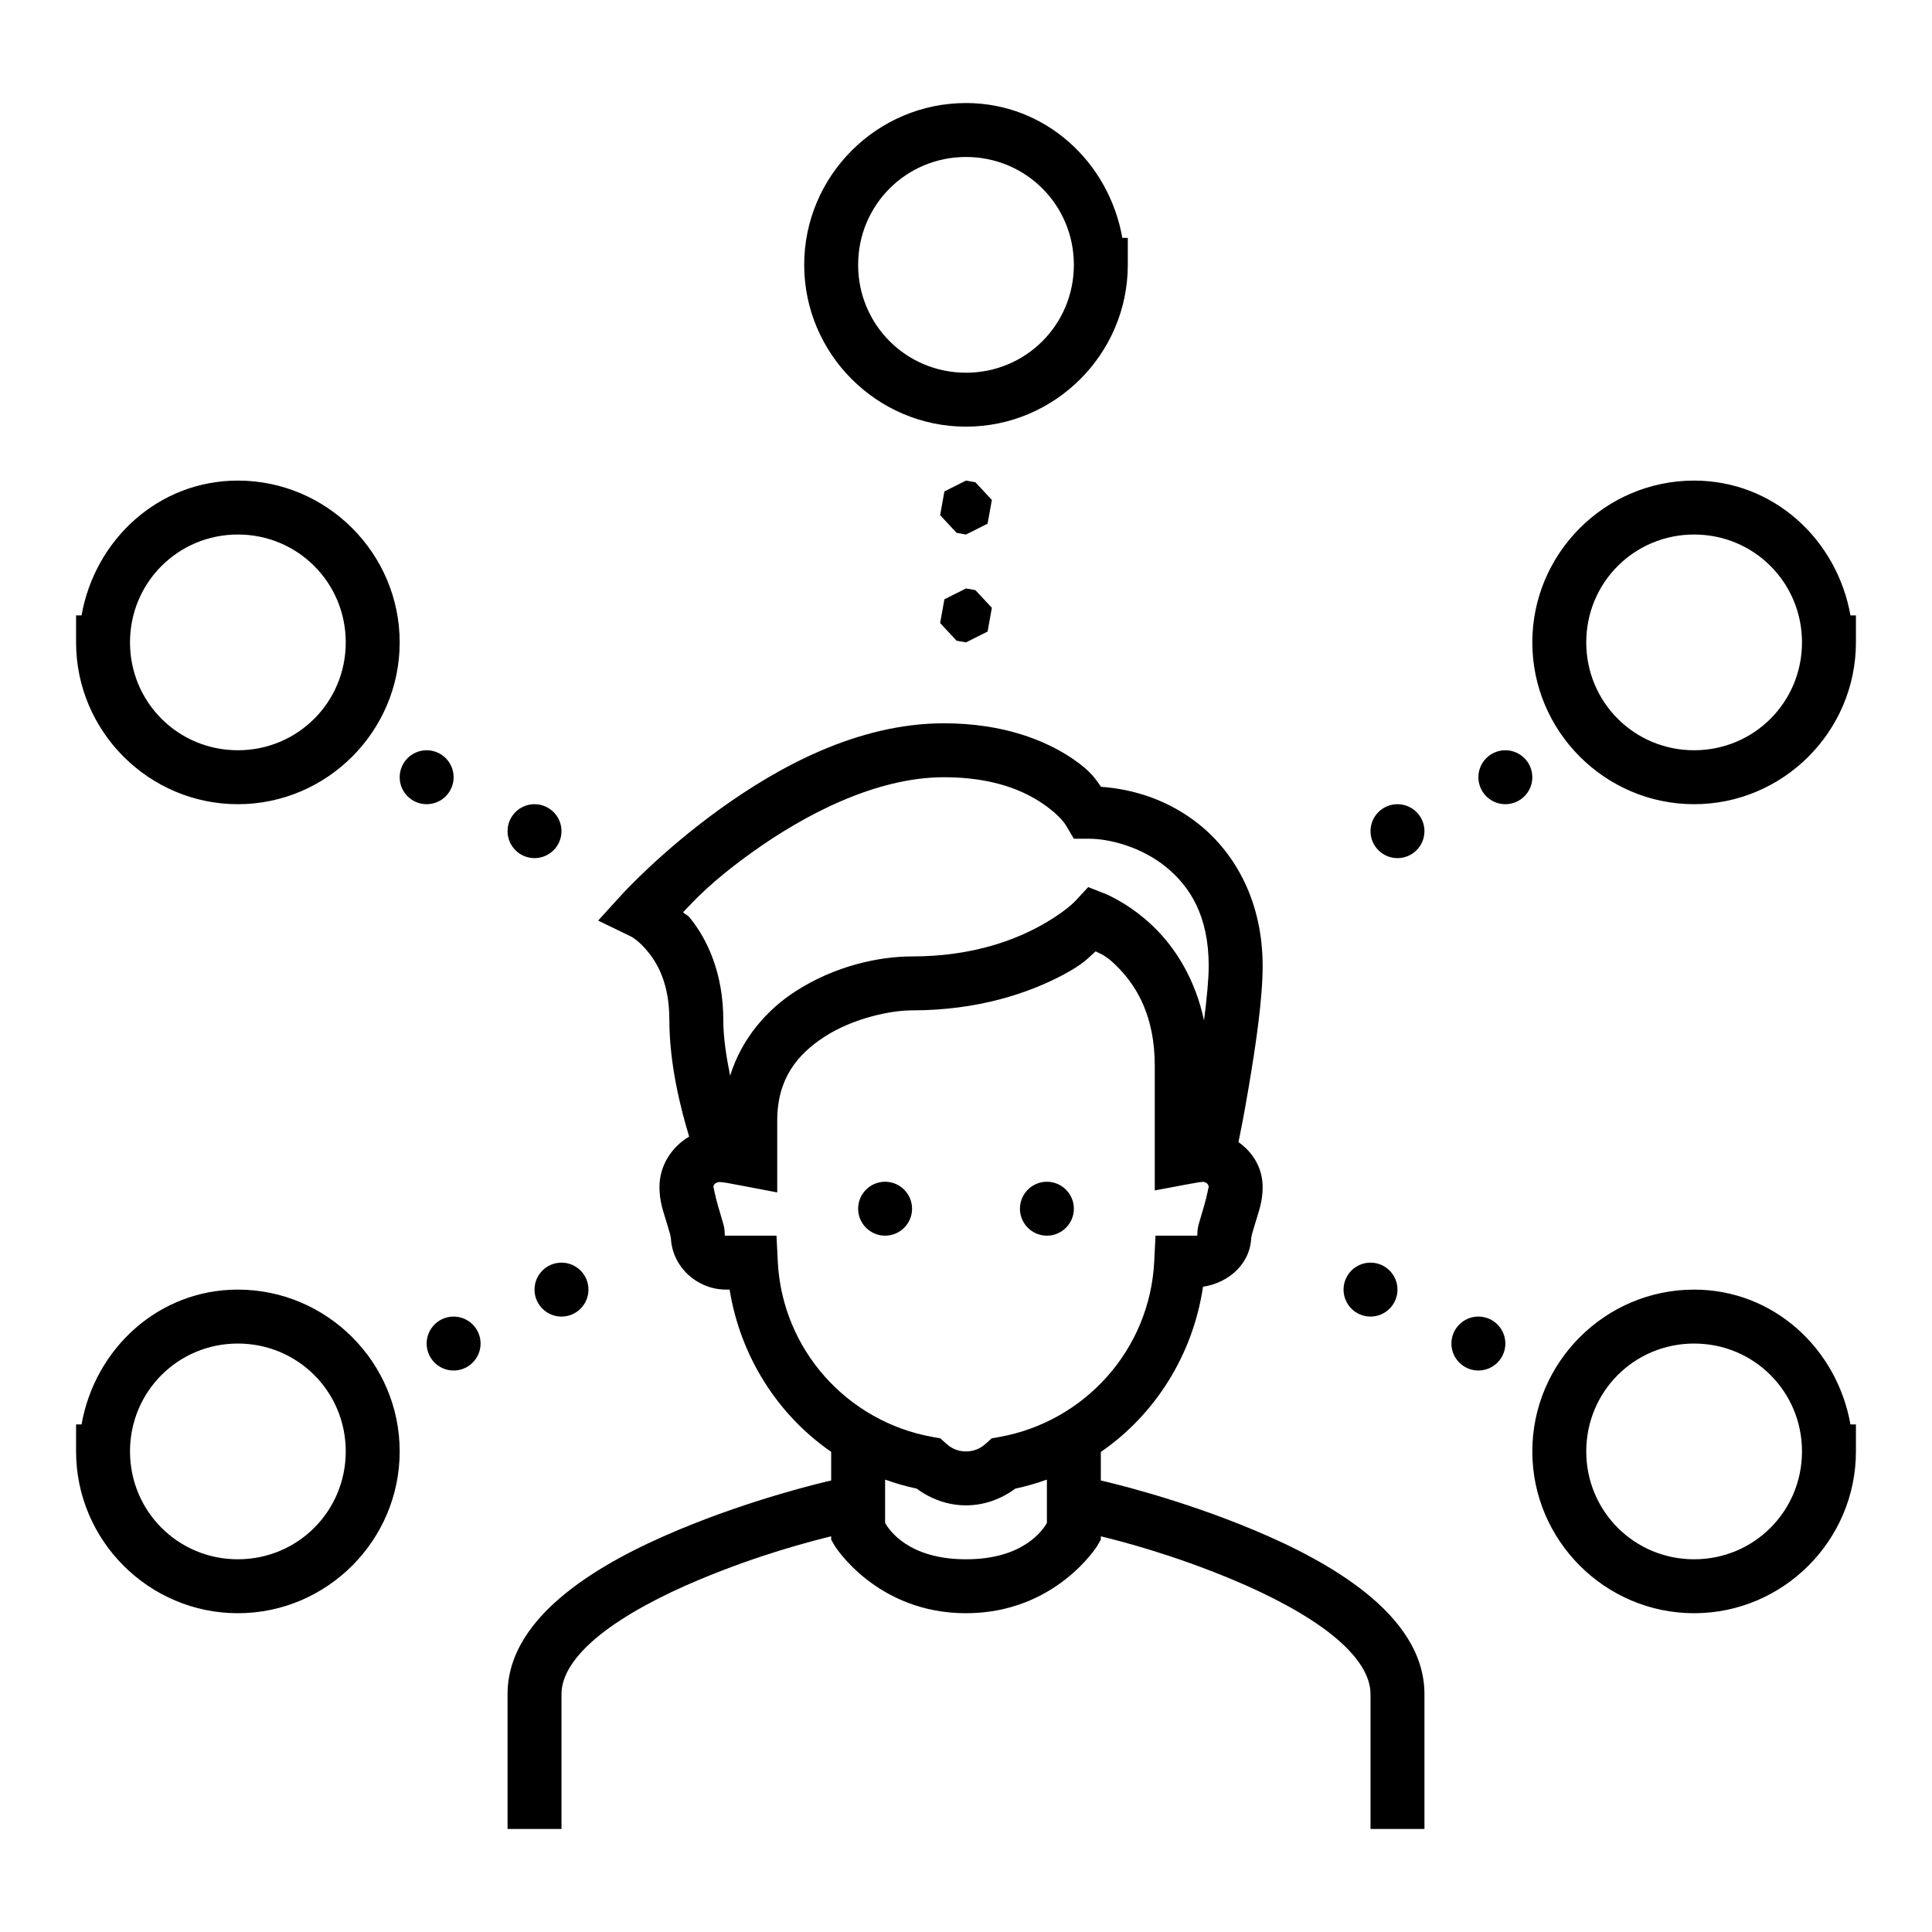 ﻿  <svg width='48' height='48' viewBox='0 0 48 48' xmlns='http://www.w3.org/2000/svg' xmlns:xlink='http://www.w3.org/1999/xlink'><rect width='48' height='48' stroke='none' fill='#000000' opacity='0'/>


<g transform="matrix(0.67 0 0 0.67 24 24)" >
<path style="stroke: none; stroke-width: 1; stroke-dasharray: none; stroke-linecap: butt; stroke-dashoffset: 0; stroke-linejoin: miter; stroke-miterlimit: 4; fill: rgb(0,0,0); fill-rule: nonzero; opacity: 1;" transform=" translate(-40, -40)" d="M 40 8 C 36.699 8 34 10.698 34 14 C 34 17.301 36.699 20 40 20 C 43.302 20 46 17.301 46 14 L 46 13 L 45.797 13 C 45.301 10.19 42.947 8 40 8 z M 40 10 C 42.22 10 44 11.78 44 14 C 44 16.219 42.22 18 40 18 C 37.781 18 36 16.219 36 14 C 36 11.78 37.781 10 40 10 z M 13 22 C 10.053 22 7.699 24.19 7.203 27 L 7 27 L 7 28 C 7 31.301 9.698 34 13 34 C 16.301 34 19 31.301 19 28 C 19 24.698 16.301 22 13 22 z M 40 22 L 39.199 22.402 L 39.041 23.283 L 39.652 23.938 L 40 24 L 40.801 23.598 L 40.959 22.717 L 40.348 22.062 L 40 22 z M 67 22 C 63.699 22 61 24.698 61 28 C 61 31.301 63.699 34 67 34 C 70.302 34 73 31.301 73 28 L 73 27 L 72.797 27 C 72.301 24.19 69.947 22 67 22 z M 13 24 C 15.219 24 17 25.78 17 28 C 17 30.219 15.219 32 13 32 C 10.78 32 9 30.219 9 28 C 9 25.78 10.78 24 13 24 z M 67 24 C 69.22 24 71 25.78 71 28 C 71 30.219 69.22 32 67 32 C 64.781 32 63 30.219 63 28 C 63 25.78 64.781 24 67 24 z M 40 26 L 39.199 26.402 L 39.041 27.283 L 39.652 27.938 L 40 28 L 40.801 27.598 L 40.959 26.717 L 40.348 26.062 L 40 26 z M 39.184 31 C 35.974 31 33.033 32.626 30.863 34.189 C 28.694 35.753 27.26 37.326 27.26 37.326 L 26.359 38.316 L 27.564 38.9 C 27.564 38.9 27.845 39.024 28.221 39.49 C 28.596 39.957 29 40.704 29 42 C 29 43.645 29.422 45.295 29.734 46.326 C 29.085 46.71 28.633 47.397 28.633 48.199 C 28.633 48.732 28.775 49.095 28.885 49.463 C 28.939 49.647 28.992 49.815 29.025 49.936 C 29.058 50.056 29.055 50.185 29.055 50 C 29.055 51.117 30.009 52 31.105 52 L 31.234 52 C 31.636 54.488 33.021 56.647 35 58.016 L 35 59.078 C 34.692 59.149 32.117 59.747 29.328 60.914 C 27.849 61.533 26.352 62.295 25.158 63.258 C 23.965 64.22 23 65.462 23 67 L 23 72 L 25 72 L 25 67 C 25 66.321 25.464 65.58 26.414 64.814 C 27.364 64.049 28.724 63.336 30.102 62.76 C 32.344 61.821 34.233 61.336 35 61.148 L 35 61.27 L 35.133 61.502 C 35.133 61.502 36.679 64 40 64 C 43.321 64 44.867 61.502 44.867 61.502 L 45 61.27 L 45 61.148 C 45.767 61.336 47.656 61.821 49.898 62.76 C 51.276 63.336 52.636 64.049 53.586 64.814 C 54.536 65.58 55 66.321 55 67 L 55 72 L 57 72 L 57 67 C 57 65.462 56.035 64.22 54.842 63.258 C 53.648 62.295 52.151 61.533 50.672 60.914 C 47.883 59.747 45.308 59.149 45 59.078 L 45 58.02 C 47.012 56.632 48.412 54.428 48.789 51.893 C 49.755 51.75 50.578 51.019 50.578 50 C 50.578 50.185 50.574 50.056 50.607 49.936 C 50.64 49.815 50.693 49.647 50.748 49.463 C 50.857 49.095 51 48.732 51 48.199 C 51 47.491 50.639 46.906 50.104 46.531 C 50.186 46.12 50.295 45.605 50.486 44.473 C 50.74 42.972 51 41.231 51 40 C 51 37.609 49.986 35.841 48.674 34.773 C 47.503 33.821 46.175 33.439 45.008 33.355 C 44.809 33.088 44.663 32.794 43.951 32.312 C 42.956 31.638 41.39 31 39.184 31 z M 20 32 C 19.448 32 19 32.448 19 33 C 19 33.552 19.448 34 20 34 C 20.552 34 21 33.552 21 33 C 21 32.448 20.552 32 20 32 z M 60 32 C 59.448 32 59 32.448 59 33 C 59 33.552 59.448 34 60 34 C 60.552 34 61 33.552 61 33 C 61 32.448 60.552 32 60 32 z M 39.184 33 C 41.013 33 42.141 33.502 42.83 33.969 C 43.519 34.435 43.709 34.791 43.709 34.791 L 44 35.281 L 44.57 35.281 C 45.337 35.281 46.514 35.594 47.412 36.324 C 48.31 37.055 49 38.145 49 40 C 49 40.491 48.927 41.224 48.826 42.02 C 48.514 40.543 47.823 39.445 47.123 38.713 C 46.179 37.725 45.164 37.322 45.164 37.322 L 44.531 37.074 L 44.068 37.574 C 44.068 37.574 43.654 38.034 42.65 38.566 C 41.647 39.099 40.117 39.645 38 39.645 C 36.759 39.645 35.134 40.001 33.688 40.932 C 32.629 41.613 31.687 42.673 31.254 44.068 C 31.115 43.379 31 42.663 31 42 C 31 40.265 30.404 39.012 29.779 38.236 C 29.653 38.079 29.635 38.129 29.508 38.006 C 29.947 37.555 30.503 36.912 32.031 35.811 C 34.024 34.374 36.674 33 39.184 33 z M 24 34 C 23.448 34 23 34.448 23 35 C 23 35.552 23.448 36 24 36 C 24.552 36 25 35.552 25 35 C 25 34.448 24.552 34 24 34 z M 56 34 C 55.448 34 55 34.448 55 35 C 55 35.552 55.448 36 56 36 C 56.552 36 57 35.552 57 35 C 57 34.448 56.552 34 56 34 z M 44.807 39.457 C 45.019 39.565 45.218 39.612 45.678 40.094 C 46.333 40.78 47 41.858 47 43.703 L 47 48.322 L 48.184 48.1 C 48.355 48.067 48.513 48.04 48.629 48.021 C 48.744 48.003 48.893 48 48.738 48 C 48.922 48 49 48.103 49 48.199 C 49 48.152 48.932 48.55 48.83 48.893 C 48.779 49.064 48.726 49.236 48.68 49.404 C 48.634 49.572 48.578 49.677 48.578 50 C 48.578 49.979 48.591 50 48.523 50 L 47.027 50 L 46.98 50.951 C 46.82 54.228 44.399 56.901 41.234 57.465 L 40.951 57.516 L 40.738 57.709 C 40.531 57.897 40.29 58 40 58 C 39.71 58 39.469 57.897 39.262 57.709 L 39.049 57.516 L 38.766 57.465 C 35.601 56.901 33.18 54.228 33.02 50.951 L 32.973 50 L 31.105 50 C 31.038 50 31.055 49.985 31.055 50 C 31.055 49.677 30.999 49.572 30.953 49.404 C 30.907 49.236 30.854 49.064 30.803 48.893 C 30.701 48.55 30.633 48.152 30.633 48.199 C 30.633 48.108 30.704 48.024 30.861 48.01 L 30.863 48.01 C 30.927 48.016 31.04 48.026 31.135 48.043 C 31.325 48.076 31.57 48.124 31.812 48.17 L 33 48.396 L 33 45.734 C 33 44.191 33.731 43.282 34.77 42.613 C 35.809 41.945 37.182 41.645 38 41.645 C 40.465 41.645 42.337 40.997 43.588 40.334 C 44.372 39.918 44.493 39.731 44.807 39.457 z M 37 48 C 36.449 48 36 48.449 36 49 C 36 49.551 36.449 50 37 50 C 37.551 50 38 49.551 38 49 C 38 48.449 37.551 48 37 48 z M 43 48 C 42.449 48 42 48.449 42 49 C 42 49.551 42.449 50 43 50 C 43.551 50 44 49.551 44 49 C 44 48.449 43.551 48 43 48 z M 25 51 C 24.448 51 24 51.448 24 52 C 24 52.552 24.448 53 25 53 C 25.552 53 26 52.552 26 52 C 26 51.448 25.552 51 25 51 z M 55 51 C 54.448 51 54 51.448 54 52 C 54 52.552 54.448 53 55 53 C 55.552 53 56 52.552 56 52 C 56 51.448 55.552 51 55 51 z M 13 52 C 10.053 52 7.699 54.19 7.203 57 L 7 57 L 7 58 C 7 61.301 9.698 64 13 64 C 16.301 64 19 61.301 19 58 C 19 54.698 16.301 52 13 52 z M 67 52 C 63.699 52 61 54.698 61 58 C 61 61.301 63.699 64 67 64 C 70.302 64 73 61.301 73 58 L 73 57 L 72.797 57 C 72.301 54.19 69.947 52 67 52 z M 21 53 C 20.448 53 20 53.448 20 54 C 20 54.552 20.448 55 21 55 C 21.552 55 22 54.552 22 54 C 22 53.448 21.552 53 21 53 z M 59 53 C 58.448 53 58 53.448 58 54 C 58 54.552 58.448 55 59 55 C 59.552 55 60 54.552 60 54 C 60 53.448 59.552 53 59 53 z M 13 54 C 15.219 54 17 55.78 17 58 C 17 60.219 15.219 62 13 62 C 10.78 62 9 60.219 9 58 C 9 55.78 10.78 54 13 54 z M 67 54 C 69.22 54 71 55.78 71 58 C 71 60.219 69.22 62 67 62 C 64.781 62 63 60.219 63 58 C 63 55.78 64.781 54 67 54 z M 37 59.045 C 37.378 59.181 37.768 59.295 38.17 59.379 C 38.68 59.756 39.31 60 40 60 C 40.69 60 41.32 59.756 41.83 59.379 C 42.232 59.295 42.621 59.181 43 59.045 L 43 60.654 C 42.859 60.895 42.152 62 40 62 C 37.848 62 37.141 60.895 37 60.654 L 37 59.045 z" stroke-linecap="round" />
</g>
</svg>